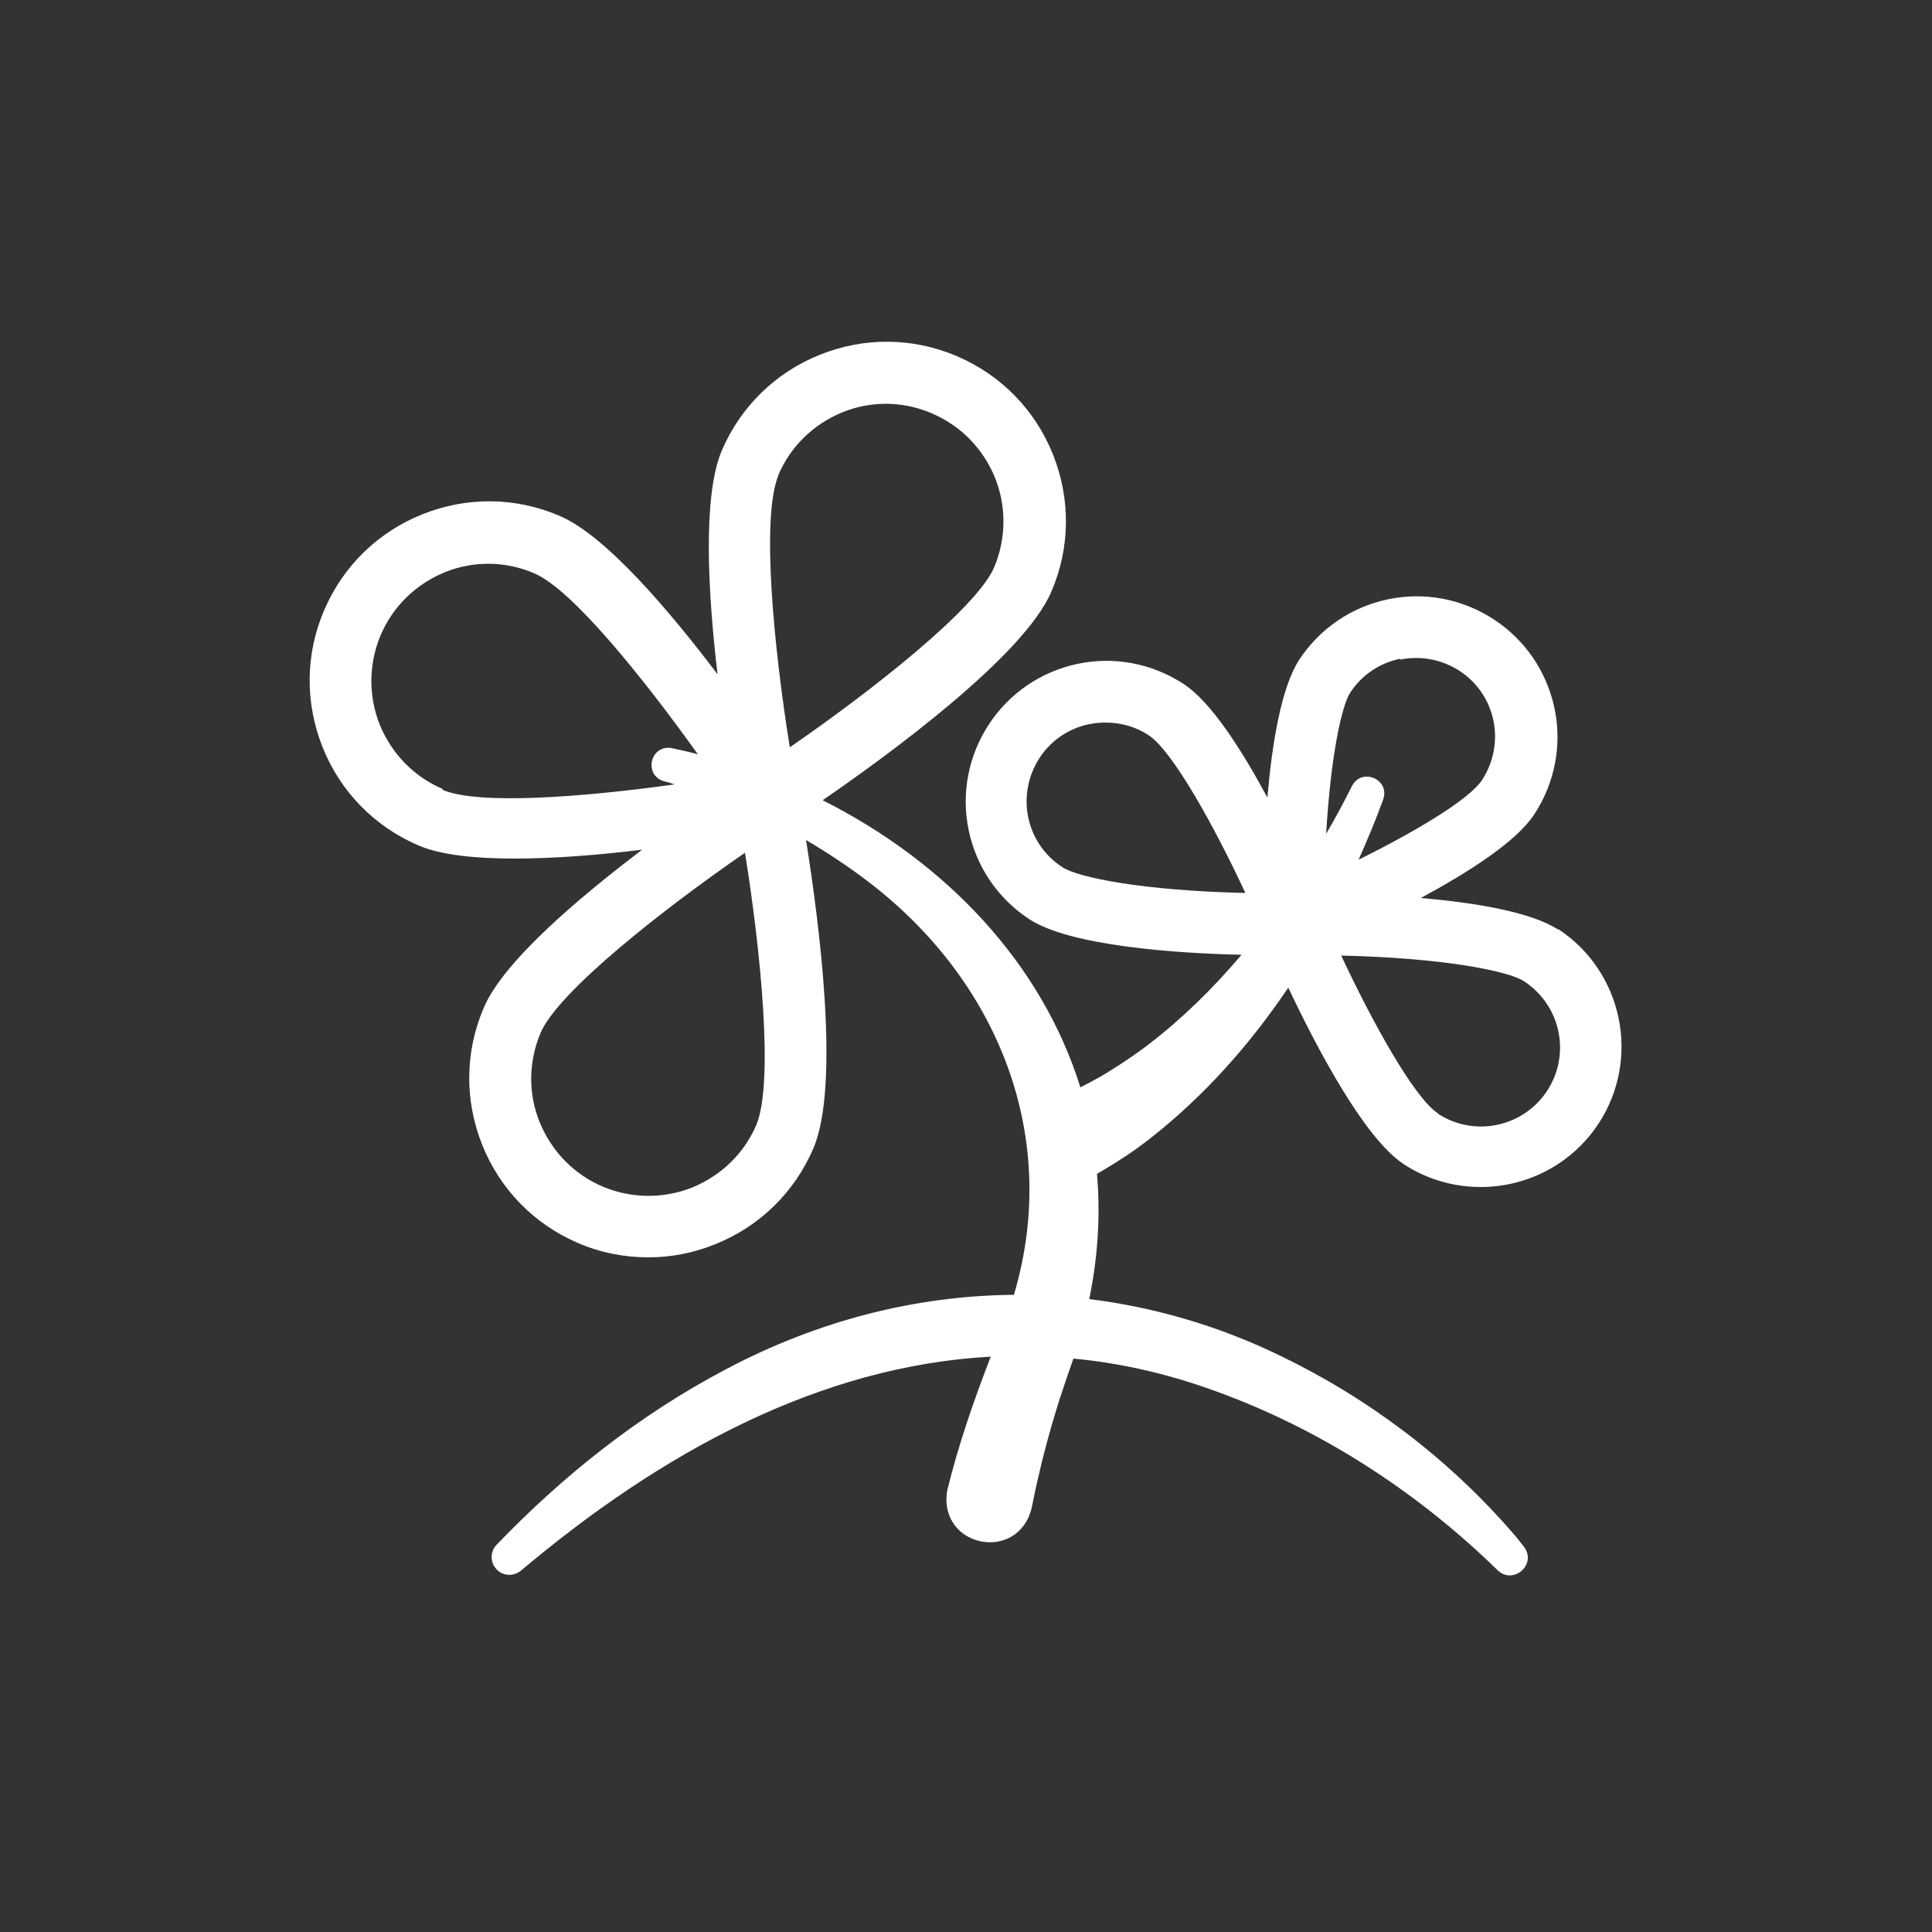 <?xml version="1.0" encoding="UTF-8"?><svg id="Small_icons_expanded" xmlns="http://www.w3.org/2000/svg" viewBox="0 0 500 500"><rect x="0" y="0" width="500" height="500" fill="#333333" stroke="none"/><defs><style>.cls-1{fill:#fff;}</style></defs><path class="cls-1" d="m403.3,240.6c-7.1-4.6-21.6-7-35.6-8.2,12.4-6.7,24.8-14.6,29.4-21.7,5.3-8.1,7.2-17.9,5.2-27.4-2-9.5-7.6-17.7-15.7-23-8.1-5.3-17.9-7.2-27.4-5.2-9.5,2-17.7,7.6-23,15.7-4.6,7.1-7,21.6-8.2,35.6-6.7-12.4-14.6-24.8-21.7-29.4-8.1-5.3-17.9-7.2-27.4-5.2-9.5,2-17.7,7.6-23,15.7-5.3,8.1-7.2,17.9-5.2,27.4s7.6,17.7,15.7,23c10.6,6.9,37.7,8.8,54.9,9.2-7.2,8.5-15.1,16.3-23.8,23-3.6,2.8-7.4,5.3-11.3,7.7-2.2,1.3-4.4,2.5-6.6,3.6-10-32.1-34.7-58.2-66.7-74.3,17.6-12.1,52.2-37.5,59.2-54,4.9-11.4,5-24,.4-35.5-4.6-11.5-13.4-20.5-24.8-25.4-11.4-4.9-24-5-35.5-.4-11.5,4.6-20.5,13.4-25.4,24.8-5,11.8-3.6,36.8-1.1,57.9-12.8-16.9-29.1-36-40.9-41-11.4-4.9-24-5-35.5-.4-11.5,4.6-20.5,13.4-25.4,24.8-4.9,11.4-5,24-.4,35.5,4.6,11.5,13.4,20.5,24.8,25.4,5.8,2.5,14.8,3.4,24.9,3.4,10.5,0,22.3-1,33-2.3-16.9,12.8-36,29.1-41,40.9-4.9,11.4-5,24-.4,35.5,4.6,11.5,13.4,20.5,24.8,25.4,5.8,2.5,12,3.7,18.2,3.7,5.8,0,11.7-1.1,17.3-3.4,11.5-4.6,20.5-13.4,25.4-24.8,7-16.4,1.5-58.5-1.9-79.8,5.6,3.3,10.9,6.8,16,10.7,33.9,25.8,49.9,66.3,37.8,107-25.4.2-50.8,6.7-74.4,19.2-22.5,11.8-42.3,27.6-59.5,45.5-1.6,1.7-1.7,4.3-.2,6.1,1.6,2,4.5,2.2,6.5.6,36.3-30.6,77.3-53,121.6-55.4-4.4,11.4-8.4,22.9-11.3,34.8-2.2,14.7,18.5,18.6,21.9,4.3,1.9-9.5,4.3-19,7.3-28.3,1.1-3.4,2.3-6.9,3.5-10.3,12.9,1.2,26.1,4.3,39.4,9.4,26.2,9.9,50.2,25.7,70.2,45.2,4,4.2,10.5-1.2,7-5.9-1.1-1.4-2-2.6-3.1-3.8-16.6-19.1-37.1-34.6-59.9-45.6-16-7.8-32.7-12.6-49.5-14.7,2.3-11.2,2.9-22,2-32.4.1,0,.2-.1.3-.2,4.7-2.7,9.3-5.7,13.5-9,14-11,25.8-24.3,35.7-39,7.4,15.6,19.6,38.9,29.9,45.7,6.1,4,13.1,5.9,19.9,5.9,11.9,0,23.5-5.8,30.5-16.4,11-16.8,6.3-39.4-10.5-50.4Zm-207.5,50.4c-3.2,7.5-9.1,13.2-16.6,16.3-7.5,3-15.8,2.9-23.2-.2-7.5-3.2-13.2-9.1-16.3-16.6s-2.9-15.8.2-23.2c4.6-10.7,31.7-32,52.9-46.6,4.1,25.5,7.5,59.7,2.9,70.5Zm-81.2-86.8c-7.5-3.2-13.2-9.1-16.3-16.6-3-7.5-2.9-15.8.2-23.2,3.2-7.5,9.1-13.2,16.6-16.3,3.7-1.5,7.5-2.2,11.3-2.2s8.1.8,11.9,2.5h0c9.7,4.1,28,26.8,42.3,46.8-2.2-.6-4.5-1.1-6.8-1.6-5.6-.9-7.3,7.1-1.9,8.6.9.2,1.8.5,2.7.8-23.7,3.3-50.8,5.4-60.1,1.4Zm86.8-81.2c3.2-7.5,9.1-13.2,16.6-16.3,3.7-1.5,7.5-2.2,11.3-2.2s8.1.8,11.9,2.5c7.5,3.2,13.2,9.1,16.3,16.6,3,7.5,2.9,15.8-.2,23.2-4.6,10.7-31.7,32-52.9,46.6-4.1-25.5-7.5-59.7-2.9-70.5Zm170.7,165.1c-6.2-4.1-17-23.7-25-40.8,26.5.6,43.4,4,47.4,6.7,9.4,6.2,12.1,18.8,5.9,28.3-6.2,9.4-18.8,12.1-28.3,5.9Zm-90.1-100.7c1.4-.3,2.8-.4,4.2-.4,3.9,0,7.8,1.1,11.1,3.3,6.2,4.1,17,23.6,25,40.8-26.5-.6-43.4-4-47.4-6.7-4.6-3-7.7-7.6-8.8-12.9-1.1-5.3,0-10.8,2.9-15.3,3-4.6,7.6-7.7,12.9-8.8Zm80.4-16.7c5.3-1.1,10.8,0,15.3,2.9,4.6,3,7.7,7.6,8.8,12.9,1.1,5.3,0,10.8-2.9,15.3-3.4,5.2-17.5,13.5-32,20.7,2.3-5.2,4.5-10.4,6.4-15.7,1.7-5.2-5.6-8.2-8.1-3.4-2.1,4.2-4.3,8.3-6.7,12.4,1.2-20.2,4-33,6.2-36.5,3-4.6,7.6-7.7,12.9-8.8Z"/></svg>
